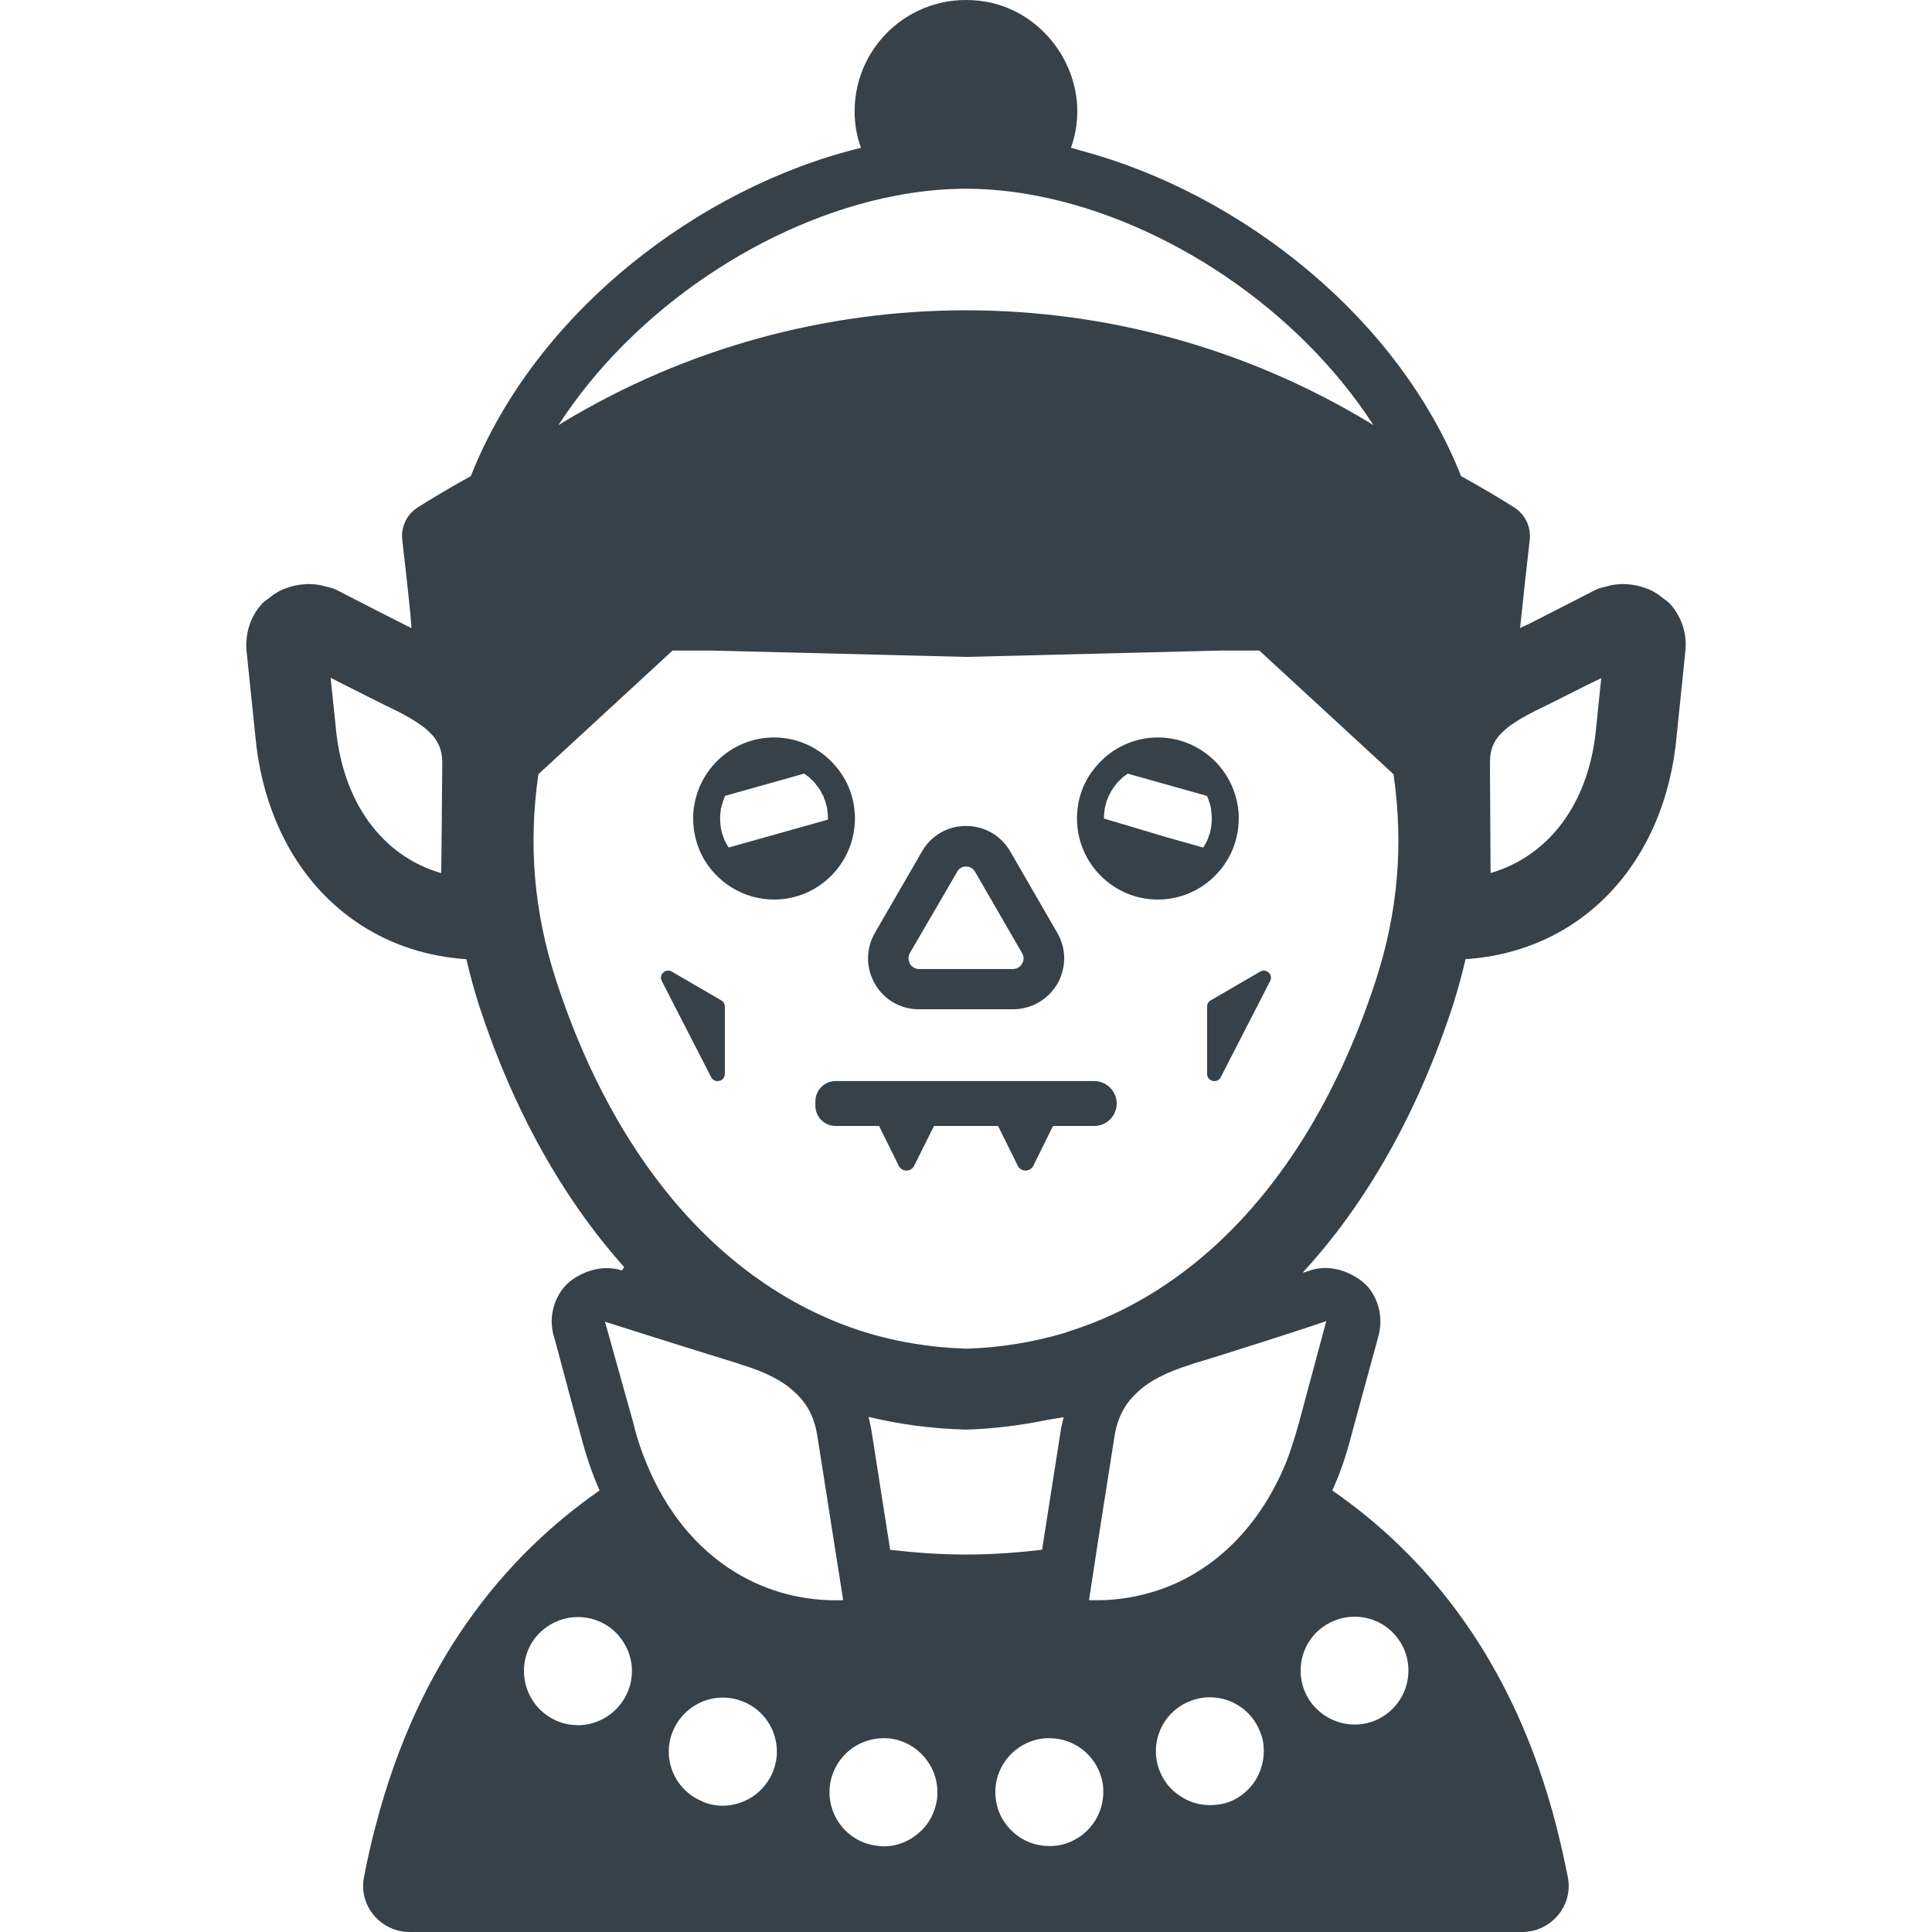 <?xml version="1.0" encoding="utf-8"?>
<!-- Generator: Adobe Illustrator 18.1.1, SVG Export Plug-In . SVG Version: 6.00 Build 0)  -->
<!DOCTYPE svg PUBLIC "-//W3C//DTD SVG 1.1//EN" "http://www.w3.org/Graphics/SVG/1.1/DTD/svg11.dtd">
<svg version="1.1" id="_x31_0" xmlns="http://www.w3.org/2000/svg" xmlns:xlink="http://www.w3.org/1999/xlink" x="0px" y="0px"
	 viewBox="0 0 512 512" style="enable-background:new 0 0 512 512;" xml:space="preserve">
<style type="text/css">
	.st0{fill:#374149;}
</style>
<g>
	<path class="st0" d="M442.512,159.962c-0.57-0.637-1.325-1.039-1.985-1.566c-0.316-0.254-0.613-0.523-0.949-0.75
		c-0.821-0.558-1.641-1.042-2.547-1.441c-0.183-0.082-0.379-0.126-0.562-0.199c-1.852-0.738-3.77-1.126-5.766-1.188
		c-0.18-0.004-0.348-0.05-0.523-0.05c-0.09,0-0.176,0.027-0.266,0.027c-1.126,0.019-2.207,0.133-3.309,0.375
		c-0.215,0.046-0.414,0.129-0.629,0.187c-1.028,0.27-2.086,0.434-3.051,0.91c-7.382,3.797-13.378,6.871-17.832,9.117
		c-0.766,0.356-1.566,0.738-2.246,1.039c0.843-8.285,1.886-17.543,2.542-23.278c0.398-3.472-1.172-6.812-4.125-8.683
		c-3.152-1.996-7.855-4.851-14.062-8.289c-16.726-42.27-58.574-75.031-100.836-86.289c-0.851-0.231-1.695-0.508-2.554-0.723
		c1.102-3.054,1.691-6.274,1.679-9.754c-0.046-13.946-10.394-26.516-24.125-28.934c-18.683-3.286-34.882,10.965-34.882,29.031
		c0,3.446,0.586,6.641,1.679,9.668c-43.121,10.508-86.327,43.793-103.39,87c-6.195,3.43-10.89,6.281-14.042,8.277
		c-2.961,1.871-4.531,5.227-4.122,8.707c0.574,4.902,1.422,12.355,2.149,19.594c0.102,1.246,0.211,2.5,0.293,3.726
		c-4.539-2.273-11.394-5.781-20.004-10.21c-0.961-0.477-2.019-0.641-3.046-0.91c-0.215-0.054-0.414-0.141-0.633-0.187
		c-1.102-0.242-2.184-0.356-3.309-0.375c-0.09,0-0.172-0.027-0.262-0.027c-0.18,0-0.348,0.046-0.527,0.05
		c-1.989,0.062-3.906,0.45-5.754,1.184c-0.187,0.074-0.39,0.121-0.578,0.203c-0.902,0.398-1.723,0.882-2.539,1.438
		c-0.34,0.234-0.641,0.503-0.961,0.762c-0.657,0.527-1.41,0.926-1.977,1.558c-3.11,3.363-4.539,7.988-4.118,12.61l2.27,21.941
		c2.942,34.126,25.215,57.664,55.981,59.68c0.926,4.035,2.019,7.988,3.281,12.019c8.993,27.641,22.126,51.226,38.543,69.586
		c-0.367,0.504-0.274,0.379-0.641,0.883c-3.519-1.129-7.274-0.625-10.511,0.926c-0.035,0.016-0.066,0.031-0.102,0.047
		c-1.918,0.942-3.703,2.156-5.016,3.875c-2.691,3.531-3.613,8.07-2.438,12.359l0.504,1.762l3.195,11.938v0.086l3.531,12.859
		c1.344,5.129,2.942,9.918,4.958,14.458c-25.133,17.484-47.996,45.14-59.344,88.851c-1.133,4.262-2.195,8.863-3.121,13.754
		c-1.418,7.496,4.5,14.406,12.129,14.406h294.823c7.664,0,13.582-6.961,12.114-14.481c-0.946-4.839-2-9.406-3.082-13.679
		c-11.262-43.711-34.125-71.367-59.343-88.851c2.019-4.454,3.699-9.246,4.961-14.29l7.313-26.812
		c1.094-4.29,0.25-8.828-2.438-12.359c-1.352-1.727-3.157-2.958-5.098-3.906c-0.024-0.012-0.047-0.024-0.074-0.035
		c-3.238-1.562-6.965-2.082-10.465-0.934c-0.324,0.094-0.789,0.274-1.203,0.418c-0.282,0.066-0.5,0.137-0.84,0.176
		c17.078-18.554,30.649-42.703,39.871-71.035c1.262-4.031,2.351-7.984,3.278-12.019c30.766-2.016,53.042-25.554,55.984-59.512
		l2.27-22.109C447.137,167.95,445.625,163.325,442.512,159.962z M424.348,179.727l-1.336,12.934
		c-1.57,17.793-10.145,30.953-23.016,36.851c-1.598,0.715-3.246,1.356-4.977,1.844l-0.168-29.027c0-2.352,0.25-4.793,2.438-7.398
		c0.84-0.922,1.848-1.848,3.195-2.856h0.082c1.598-1.179,3.785-2.437,6.473-3.785c2.438-1.149,8.25-4.074,14.234-7.098
		C422.301,180.7,423.316,180.211,424.348,179.727z M370.39,434.16c1.934,2.524,2.86,5.551,2.86,8.493
		c0,4.37-1.934,8.656-5.719,11.515c-2.519,1.934-5.546,2.855-8.488,2.855c-4.371,0-8.66-2.015-11.516-5.714
		c-4.706-6.305-3.449-15.297,2.856-20.004c2.609-1.934,5.633-2.859,8.574-2.859C363.328,428.446,367.618,430.379,370.39,434.16z
		 M153.184,428.531c2.942,0,5.969,0.922,8.574,2.856c3.699,2.859,5.714,7.144,5.714,11.434c0,3.023-0.926,5.968-2.855,8.574
		c-2.859,3.782-7.149,5.801-11.434,5.801c-3.027,0-6.05-0.926-8.574-2.859c-6.305-4.707-7.648-13.703-2.941-20.09
		C144.524,430.547,148.813,428.531,153.184,428.531z M219.926,473.25c0.926-7.317,7.062-12.61,14.206-12.61
		c0.586,0,1.176,0,1.766,0.082c7.227,0.926,12.524,7.145,12.524,14.207c0,0.59,0,1.176-0.086,1.766
		c-0.504,3.614-2.183,6.809-4.789,8.992c-2.523,2.27-5.801,3.618-9.414,3.618c-0.59,0-1.179-0.086-1.766-0.168
		C224.551,488.211,219,481.066,219.926,473.25z M230.18,375.489c8.324,2.019,16.813,3.109,25.554,3.363h0.504
		c7.309-0.211,14.461-1.16,21.481-2.594c1.374-0.254,2.785-0.414,4.144-0.703c-0.246,0.988-0.41,1.972-0.66,2.961l-5.043,32.191
		c-6.472,0.758-13.281,1.262-20.171,1.262c-6.894,0-13.618-0.504-20.09-1.262l-5.046-32.191
		C230.602,377.508,230.434,376.496,230.18,375.489z M276.328,460.722c0.59-0.082,1.18-0.082,1.766-0.082
		c7.145,0,13.282,5.293,14.207,12.523c0.082,0.59,0.082,1.176,0.082,1.766c0,7.145-5.293,13.282-12.524,14.207
		c-0.59,0.082-1.262,0.082-1.766,0.082c-3.613,0-6.89-1.262-9.414-3.531c-2.606-2.269-4.371-5.378-4.789-8.992
		C262.879,468.879,268.512,461.73,276.328,460.722z M210.594,368.93c3.449,3.114,5.297,6.895,6.054,11.856l4.285,27.316l2.282,14.45
		l0.222,1.523c-10.5,0.332-20.16-2.274-28.562-7.398c-10.254-6.218-18.492-16.305-23.703-29.25
		c-1.175-2.859-2.187-5.886-3.027-8.996c0-0.082,0-0.082,0-0.082c-0.082-0.422-0.25-0.926-0.336-1.348l-7.48-26.73
		c8.406,2.692,28.496,8.996,34.042,10.676c0.676,0.168,1.348,0.422,2.02,0.672C202.778,363.551,207.402,365.906,210.594,368.93z
		 M177.227,464.172c0-1.684,0.336-3.531,1.007-5.215c2.27-5.629,7.649-9.078,13.282-9.078c1.766,0,3.614,0.336,5.293,1.011
		c5.633,2.184,9.078,7.563,9.078,13.363c0,1.68-0.336,3.446-1.008,5.211c-1.176,2.774-3.027,5.043-5.379,6.641
		c-2.355,1.512-5.129,2.438-7.984,2.438c-1.683,0-3.45-0.336-5.215-1.008c0,0,0,0,0-0.082
		C180.672,475.266,177.227,469.886,177.227,464.172z M315.418,450.805c1.679-0.672,3.445-1.008,5.21-1.008
		c5.715,0,11.094,3.446,13.282,9.078c0.754,1.679,1.008,3.445,1.008,5.211c0,5.714-3.363,11.094-8.996,13.366
		c-1.766,0.672-3.528,0.922-5.294,0.922c-2.773,0-5.633-0.84-7.902-2.438c-2.355-1.512-4.289-3.782-5.378-6.554
		C304.406,461.985,308.02,453.664,315.418,450.805z M344.25,377c-1.012,3.618-2.102,7.149-3.363,10.426
		c-7.566,18.574-21.27,31.184-38.246,35.219c-3.785,0.926-7.82,1.43-11.938,1.43h-1.961l-0.141-0.012l2.438-15.961l4.289-27.316
		c0.754-4.961,2.688-8.742,6.133-11.856c3.196-3.023,7.821-5.378,14.126-7.312c0.671-0.25,1.343-0.504,2.102-0.672
		c5.546-1.68,25.55-7.984,33.789-10.844L344.25,377z M314.406,336.485c-9.328,7.144-19.414,12.527-30.008,15.973l-2.438,0.839
		c-8.32,2.438-17.062,3.867-25.972,4.118c-9.836-0.336-19.336-1.93-28.328-4.875c-10.676-3.527-20.762-8.91-30.094-16.054
		c-22.105-16.894-39.422-43.457-50.265-76.914c-5.801-17.988-7.313-35.722-4.626-54.382l1.262-1.18l34.297-31.605h10.336
		l67.418,1.683l67.414-1.683h10.34l34.297,31.605l1.258,1.18c2.691,18.66,1.18,36.394-4.621,54.382
		C353.832,293.028,336.516,319.59,314.406,336.485z M363.59,112.462c-0.206-0.137-0.414-0.274-0.598-0.41
		c-65.734-39.762-148.277-39.762-214.011,0c-0.183,0.137-0.39,0.274-0.598,0.41l-0.347,0.145
		c19.945-30.832,54.988-54.031,88.87-60.66c6.387-1.258,12.859-1.93,19.082-1.93c6.218,0,12.691,0.671,19.078,1.93
		c33.887,6.629,68.926,29.828,88.871,60.66L363.59,112.462z M117.008,225.215l-0.098,6.18
		c-15.609-4.551-26.183-18.746-27.949-38.902l-1.344-12.859c6.977,3.531,14.461,7.312,17.317,8.656
		c2.691,1.348,4.874,2.606,6.472,3.785h0.086c1.344,1.008,2.351,1.934,3.191,2.856c2.188,2.606,2.523,5.046,2.523,7.398
		L117.008,225.215z"/>
	<path class="st0" d="M243.547,267.473h24.882c4.875,0,9.246-2.519,11.766-6.722c2.438-4.289,2.438-9.332,0-13.535l-12.441-21.519
		c-2.438-4.286-6.891-6.809-11.766-6.809c-4.879,0-9.246,2.523-11.684,6.809l-12.442,21.519c-2.437,4.203-2.437,9.246,0,13.535
		C234.301,264.954,238.672,267.473,243.547,267.473z M255.989,229.649c0.504,0,1.679,0.082,2.438,1.426l12.441,21.52
		c0.754,1.262,0.25,2.355,0,2.774c-0.254,0.422-0.926,1.43-2.438,1.43h-24.882c-1.43,0-2.187-1.008-2.438-1.43
		c-0.168-0.418-0.672-1.512,0-2.774l12.523-21.52C254.305,229.731,255.566,229.649,255.989,229.649z"/>
	<path class="st0" d="M289.961,286.489h-68.515c-2.969,0-5.363,2.43-5.363,5.398v1.145c0,2.968,2.394,5.363,5.363,5.363h11.516
		l5.218,10.55c0.824,1.68,3.258,1.68,4.078,0l5.258-10.55H264.5l5.223,10.55c0.82,1.68,3.254,1.68,4.113,0l5.219-10.55h10.906
		c3.29,0,5.973-2.645,5.973-5.934C295.934,289.172,293.25,286.489,289.961,286.489z"/>
	<path class="st0" d="M191.122,265.102l-13.09-7.613c-1.645-0.969-3.539,0.82-2.645,2.5l13.09,25.5c0.93,1.75,3.61,1.106,3.61-0.894
		V266.75C192.086,266.07,191.731,265.426,191.122,265.102z"/>
	<path class="st0" d="M333.946,257.489l-13.086,7.613c-0.609,0.325-0.965,0.969-0.965,1.649v17.844c0,2,2.68,2.644,3.61,0.894
		l13.09-25.5C337.489,258.309,335.594,256.52,333.946,257.489z"/>
	<path class="st0" d="M226.566,216.872c0-0.504,0-1.094-0.082-1.684c-0.336-4.707-2.274-9.078-5.297-12.438
		c-3.867-4.457-9.668-7.316-16.055-7.316c-10.507,0-19.335,7.652-21.101,17.738c-0.25,1.176-0.336,2.438-0.336,3.7
		c0,3.531,0.843,6.808,2.27,9.75c3.617,6.977,10.843,11.77,19.167,11.77C216.985,238.391,226.566,228.723,226.566,216.872z
		 M192.102,222.84c-0.082-0.168-0.168-0.422-0.25-0.59c-0.086-0.25-0.168-0.504-0.254-0.758c-0.25-0.586-0.418-1.258-0.504-1.848
		c-0.086-0.422-0.168-0.84-0.168-1.262c-0.082-0.504-0.082-1.008-0.082-1.511c0-0.422,0-0.84,0.082-1.262
		c0-0.254,0-0.504,0.082-0.758v-0.336c0-0.168,0.086-0.418,0.172-0.586c0.082-0.336,0.082-0.676,0.25-0.926
		c0.086-0.336,0.168-0.758,0.336-1.008c0.086-0.422,0.254-0.758,0.422-1.094l20.93-5.883c0.336,0.25,0.672,0.504,1.008,0.754
		c0.086,0,0.168,0.086,0.168,0.086l0.758,0.758l0.168,0.164c0.25,0.172,0.422,0.34,0.59,0.59l0.082,0.086
		c0.254,0.25,0.422,0.504,0.59,0.754c0.168,0.168,0.336,0.422,0.418,0.59c0,0,0.086,0,0.086,0.082
		c0.168,0.254,0.336,0.508,0.504,0.758c0.168,0.254,0.254,0.59,0.418,0.84c0.254,0.336,0.422,0.758,0.508,1.176
		c0.25,0.422,0.418,1.012,0.504,1.515c0.082,0.082,0.082,0.168,0.082,0.25c0.086,0.422,0.254,0.844,0.254,1.262
		c0.082,0.758,0.168,1.43,0.168,2.188v0.335l-26.313,7.395C192.692,224.016,192.438,223.426,192.102,222.84z"/>
	<path class="st0" d="M326.008,226.539c1.43-2.859,2.27-6.136,2.27-9.667c0-1.262-0.086-2.524-0.336-3.7
		c-1.766-10.086-10.59-17.738-21.098-17.738c-6.39,0-12.191,2.859-16.054,7.316c-3.028,3.359-4.962,7.649-5.298,12.438
		c-0.086,0.59-0.086,1.18-0.086,1.684c0,11.851,9.586,21.519,21.438,21.519C315.25,238.391,322.477,233.516,326.008,226.539z
		 M292.551,216.918v-0.046c0-0.758,0.086-1.43,0.168-2.188c0-0.418,0.172-0.84,0.254-1.262c0-0.082,0-0.168,0.082-0.25
		c0.086-0.503,0.254-1.094,0.507-1.515c0.082-0.418,0.336-0.84,0.504-1.176c0.168-0.25,0.336-0.586,0.418-0.84
		c0.168-0.25,0.336-0.503,0.507-0.758c0-0.082,0.082-0.082,0.082-0.082c0.082-0.168,0.254-0.422,0.422-0.59
		c0.168-0.25,0.336-0.504,0.586-0.754l0.086-0.086c0.168-0.25,0.336-0.418,0.586-0.59c0-0.082,0.086-0.082,0.168-0.164
		c0.254-0.254,0.507-0.508,0.758-0.758c0.086,0,0.086-0.086,0.168-0.086c0.336-0.25,0.672-0.503,1.008-0.754l20.934,5.883
		c0.25,0.336,0.335,0.671,0.503,1.094c0.082,0.25,0.168,0.672,0.336,1.008c0.168,0.59,0.336,1.175,0.336,1.847
		c0.082,0.254,0.082,0.504,0.082,0.758c0.086,0.422,0.086,0.84,0.086,1.262c0,0.503,0,1.007-0.086,1.511
		c0,0.422-0.082,0.84-0.168,1.262c-0.082,0.59-0.25,1.262-0.504,1.848c-0.082,0.254-0.168,0.508-0.25,0.758
		c-0.086,0.168-0.168,0.422-0.254,0.59c-0.336,0.586-0.59,1.176-1.008,1.762l-9.64-2.707L292.551,216.918z"/>
</g>
</svg>
